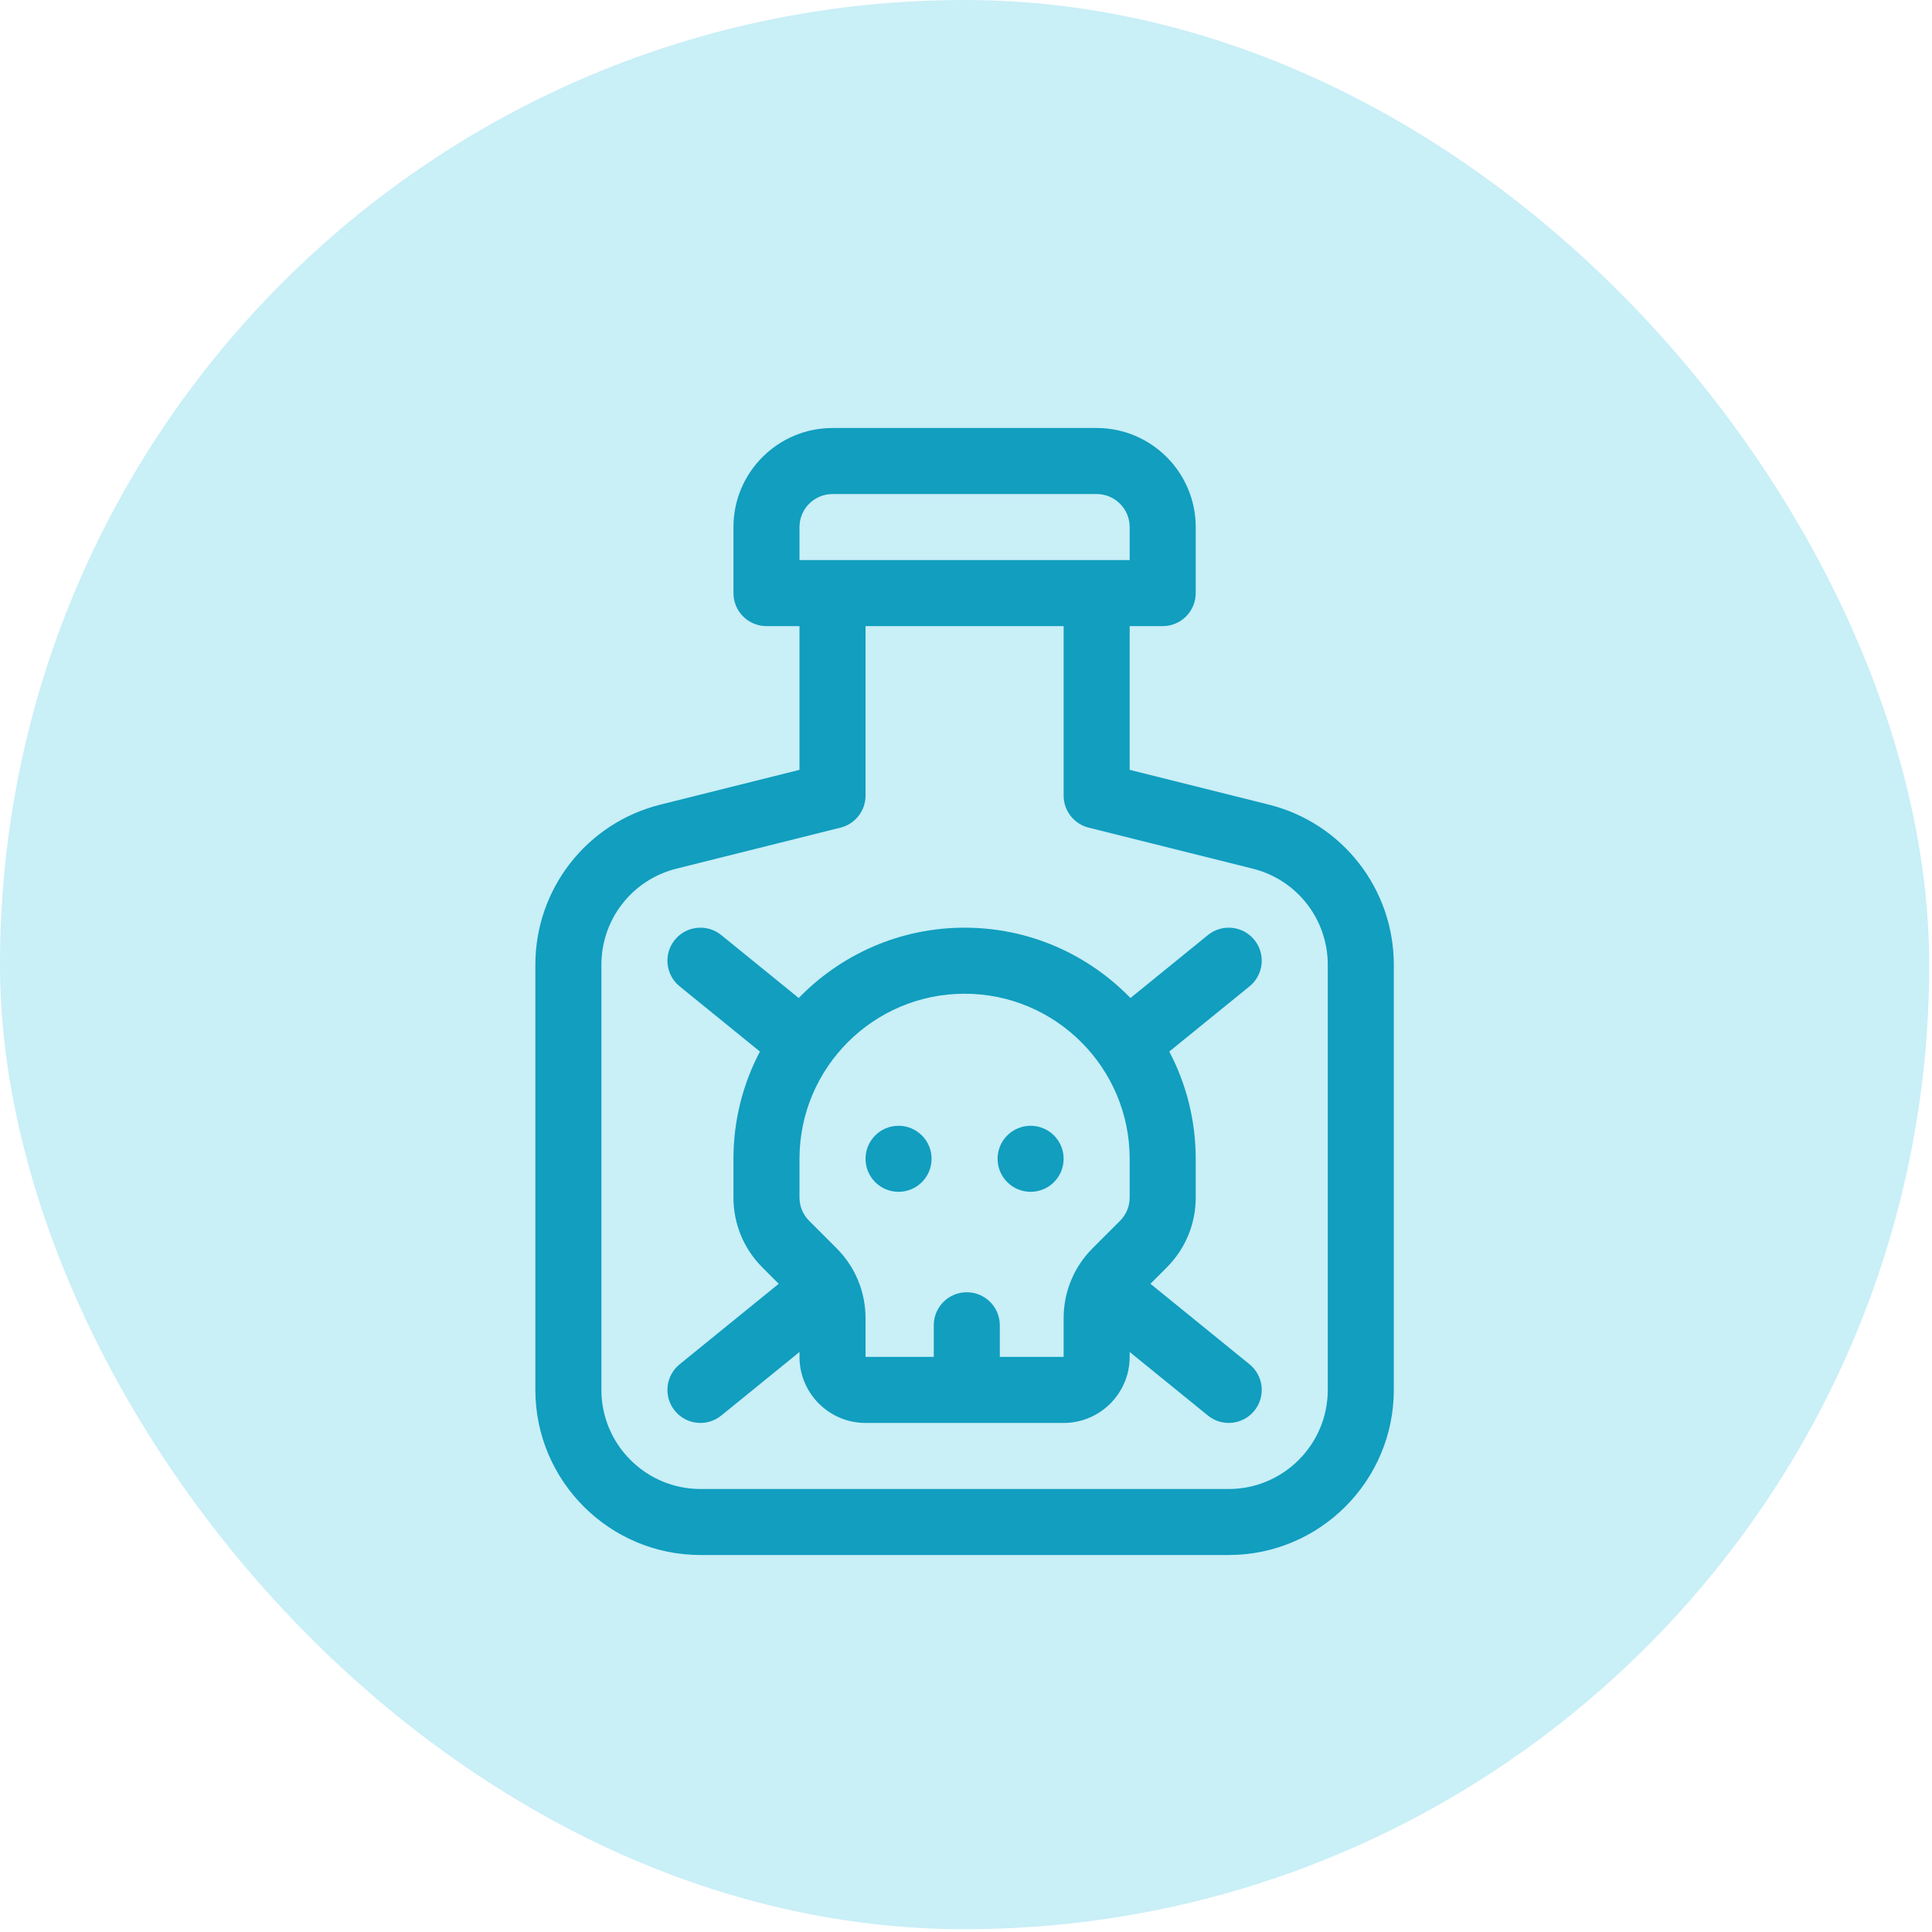 <svg xmlns="http://www.w3.org/2000/svg" width="60" height="60" viewBox="0 0 60 60" fill="none"><rect width="59.913" height="59.913" rx="29.956" fill="#C9EFF7"></rect><g clip-path="url(#clip0_1220_22752)"><path d="M39.403 24.988L35.083 23.908V19.445H36.108C36.675 19.445 37.134 18.985 37.134 18.419V16.368C37.134 14.672 35.754 13.292 34.058 13.292H25.855C24.158 13.292 22.778 14.672 22.778 16.368V18.419C22.778 18.985 23.237 19.445 23.804 19.445H24.829V23.908L20.509 24.988C18.223 25.559 16.626 27.605 16.626 29.962V43.165C16.626 45.992 18.926 48.292 21.753 48.292H38.159C40.986 48.292 43.286 45.992 43.286 43.165V29.962C43.286 27.605 41.689 25.559 39.403 24.988ZM24.829 16.368C24.829 15.803 25.289 15.343 25.855 15.343H34.058C34.623 15.343 35.083 15.803 35.083 16.368V17.394C34.812 17.394 25.104 17.394 24.829 17.394V16.368ZM41.235 43.165C41.235 44.861 39.855 46.242 38.159 46.242H21.753C20.057 46.242 18.677 44.861 18.677 43.165V29.962C18.677 28.547 19.635 27.32 21.007 26.977L26.103 25.703C26.56 25.589 26.88 25.179 26.88 24.708V19.445H33.032V24.708C33.032 25.179 33.352 25.589 33.809 25.703L38.905 26.977C40.277 27.32 41.235 28.547 41.235 29.962V43.165Z" fill="#119EBF"></path><path d="M38.806 42.37L35.728 39.869L36.233 39.364C36.814 38.783 37.134 38.011 37.134 37.189V35.988C37.134 34.786 36.837 33.653 36.313 32.657L38.806 30.631C39.245 30.274 39.312 29.628 38.955 29.189C38.598 28.749 37.952 28.682 37.513 29.039L35.107 30.994C33.801 29.648 31.975 28.81 29.956 28.81C27.937 28.81 26.111 29.648 24.805 30.994L22.4 29.04C21.96 28.682 21.314 28.749 20.957 29.189C20.6 29.628 20.667 30.274 21.106 30.631L23.6 32.657C23.076 33.653 22.778 34.786 22.778 35.988V37.189C22.778 38.011 23.098 38.783 23.679 39.364L24.184 39.869L21.106 42.37C20.667 42.727 20.6 43.373 20.957 43.812C21.314 44.252 21.96 44.318 22.4 43.961L24.829 41.987V42.14C24.829 43.271 25.749 44.191 26.88 44.191H33.032C34.163 44.191 35.083 43.271 35.083 42.14V41.987L37.513 43.961C37.952 44.318 38.598 44.251 38.955 43.812C39.312 43.372 39.245 42.727 38.806 42.37ZM35.083 37.189C35.083 37.463 34.976 37.72 34.783 37.914L33.933 38.764H33.933C33.352 39.345 33.032 40.117 33.032 40.939V42.14H31.05V41.157C31.05 40.591 30.591 40.132 30.024 40.132C29.458 40.132 28.999 40.591 28.999 41.157V42.14H26.88V40.939C26.88 40.117 26.56 39.344 25.979 38.764L25.129 37.914C24.936 37.72 24.829 37.463 24.829 37.189V35.988H24.829C24.829 33.161 27.129 30.861 29.956 30.861C32.783 30.861 35.083 33.161 35.083 35.988V37.189Z" fill="#119EBF"></path><path d="M27.905 37.013C28.472 37.013 28.931 36.554 28.931 35.987C28.931 35.421 28.472 34.962 27.905 34.962C27.339 34.962 26.88 35.421 26.88 35.987C26.88 36.554 27.339 37.013 27.905 37.013Z" fill="#119EBF"></path><path d="M32.007 37.013C32.573 37.013 33.032 36.554 33.032 35.987C33.032 35.421 32.573 34.962 32.007 34.962C31.441 34.962 30.981 35.421 30.981 35.987C30.981 36.554 31.441 37.013 32.007 37.013Z" fill="#119EBF"></path></g><defs><clipPath id="clip0_1220_22752"><rect width="35" height="35" fill="white" transform="translate(12.456 13.292)"></rect></clipPath></defs></svg>